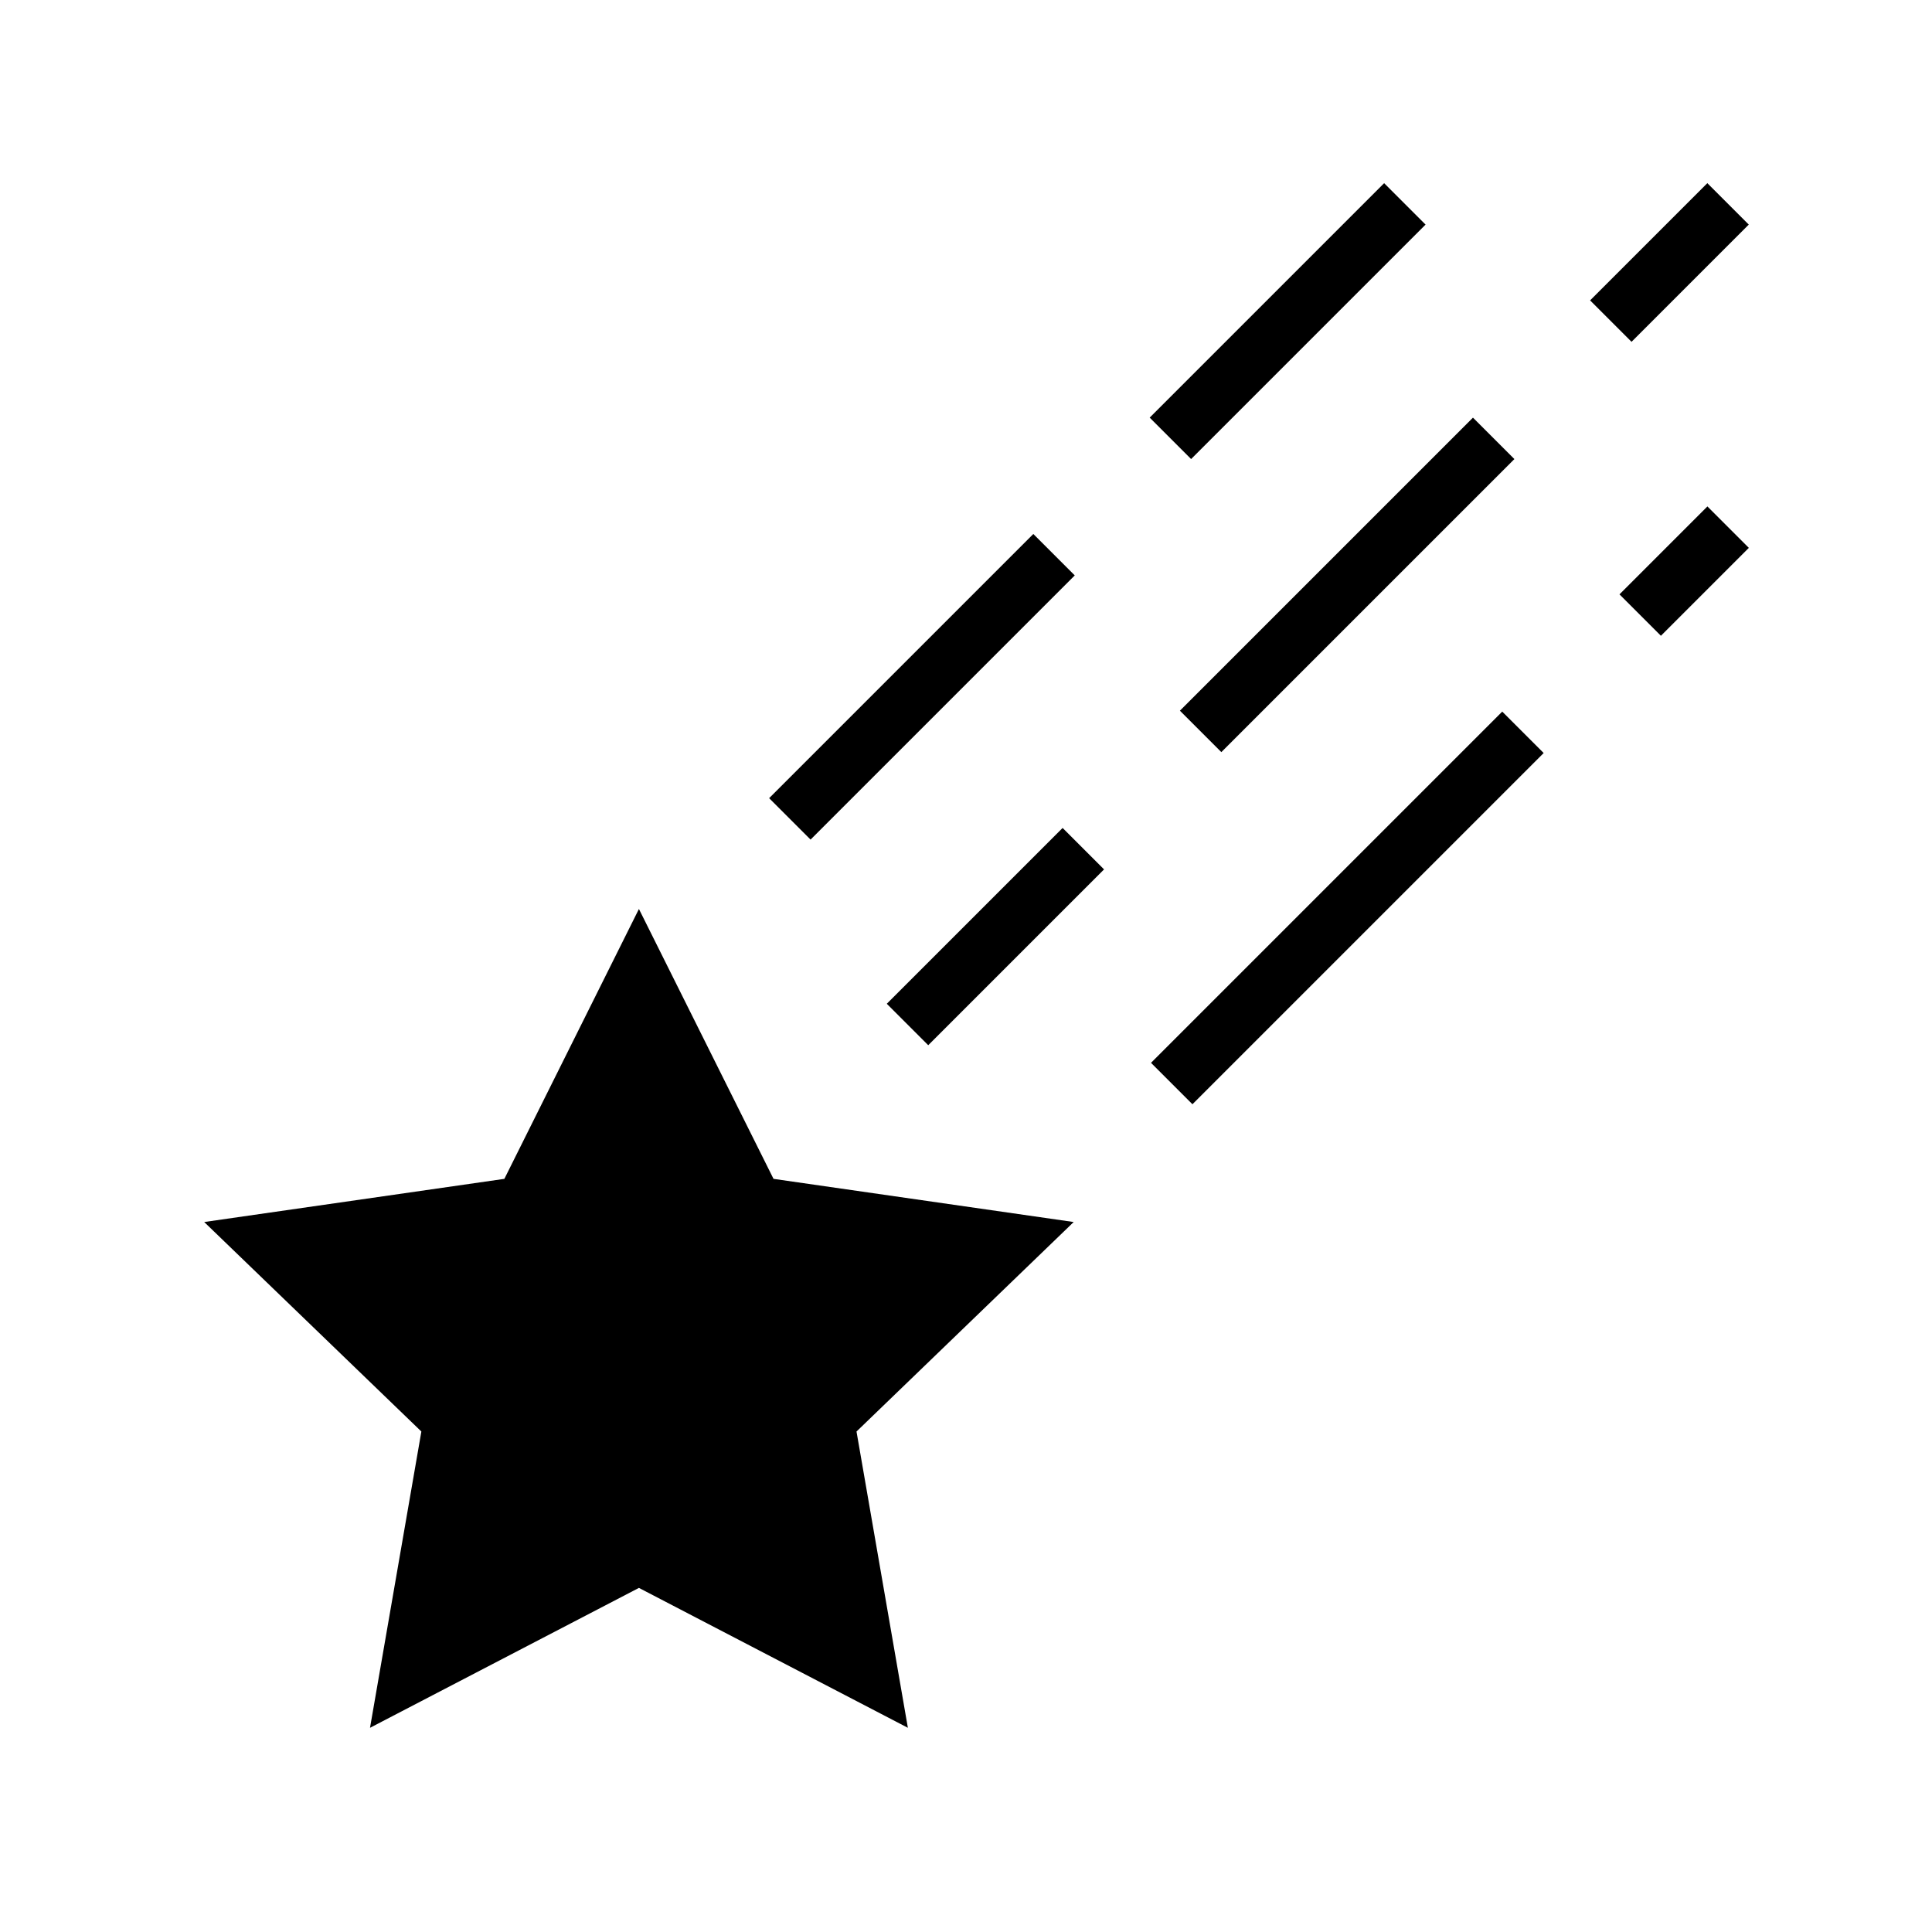 <?xml version="1.0" encoding="UTF-8"?>
<!-- Uploaded to: ICON Repo, www.iconrepo.com, Generator: ICON Repo Mixer Tools -->
<svg fill="#000000" width="800px" height="800px" version="1.1" viewBox="144 144 512 512" xmlns="http://www.w3.org/2000/svg">
 <g>
  <path d="m348.99 456.41-35.668-71.52-35.66 71.52-79.547 11.438 57.551 55.52-13.609 78.516 71.266-37.074 71.273 37.074-13.613-78.516 57.555-55.52z"/>
  <path d="m389.99 420.99-10.98-10.98 46.594-46.594 10.98 10.98z"/>
  <path d="m545.33 265.66-77.66 77.66-10.98-10.98 77.66-77.66z"/>
  <path d="m596.46 192.54 10.98 10.98-31.066 31.066-10.98-10.98z"/>
  <path d="m417.84 285.51 10.98 10.98-70.012 70.012-10.98-10.98z"/>
  <path d="m510.81 192.54 10.98 10.98-62.133 62.133-10.98-10.98z"/>
  <path d="m460.01 436.64-10.98-10.98 93.078-93.078 10.98 10.98z"/>
  <path d="m584.16 312.49-10.98-10.98 23.301-23.301 10.98 10.98z"/>
 </g>
</svg>